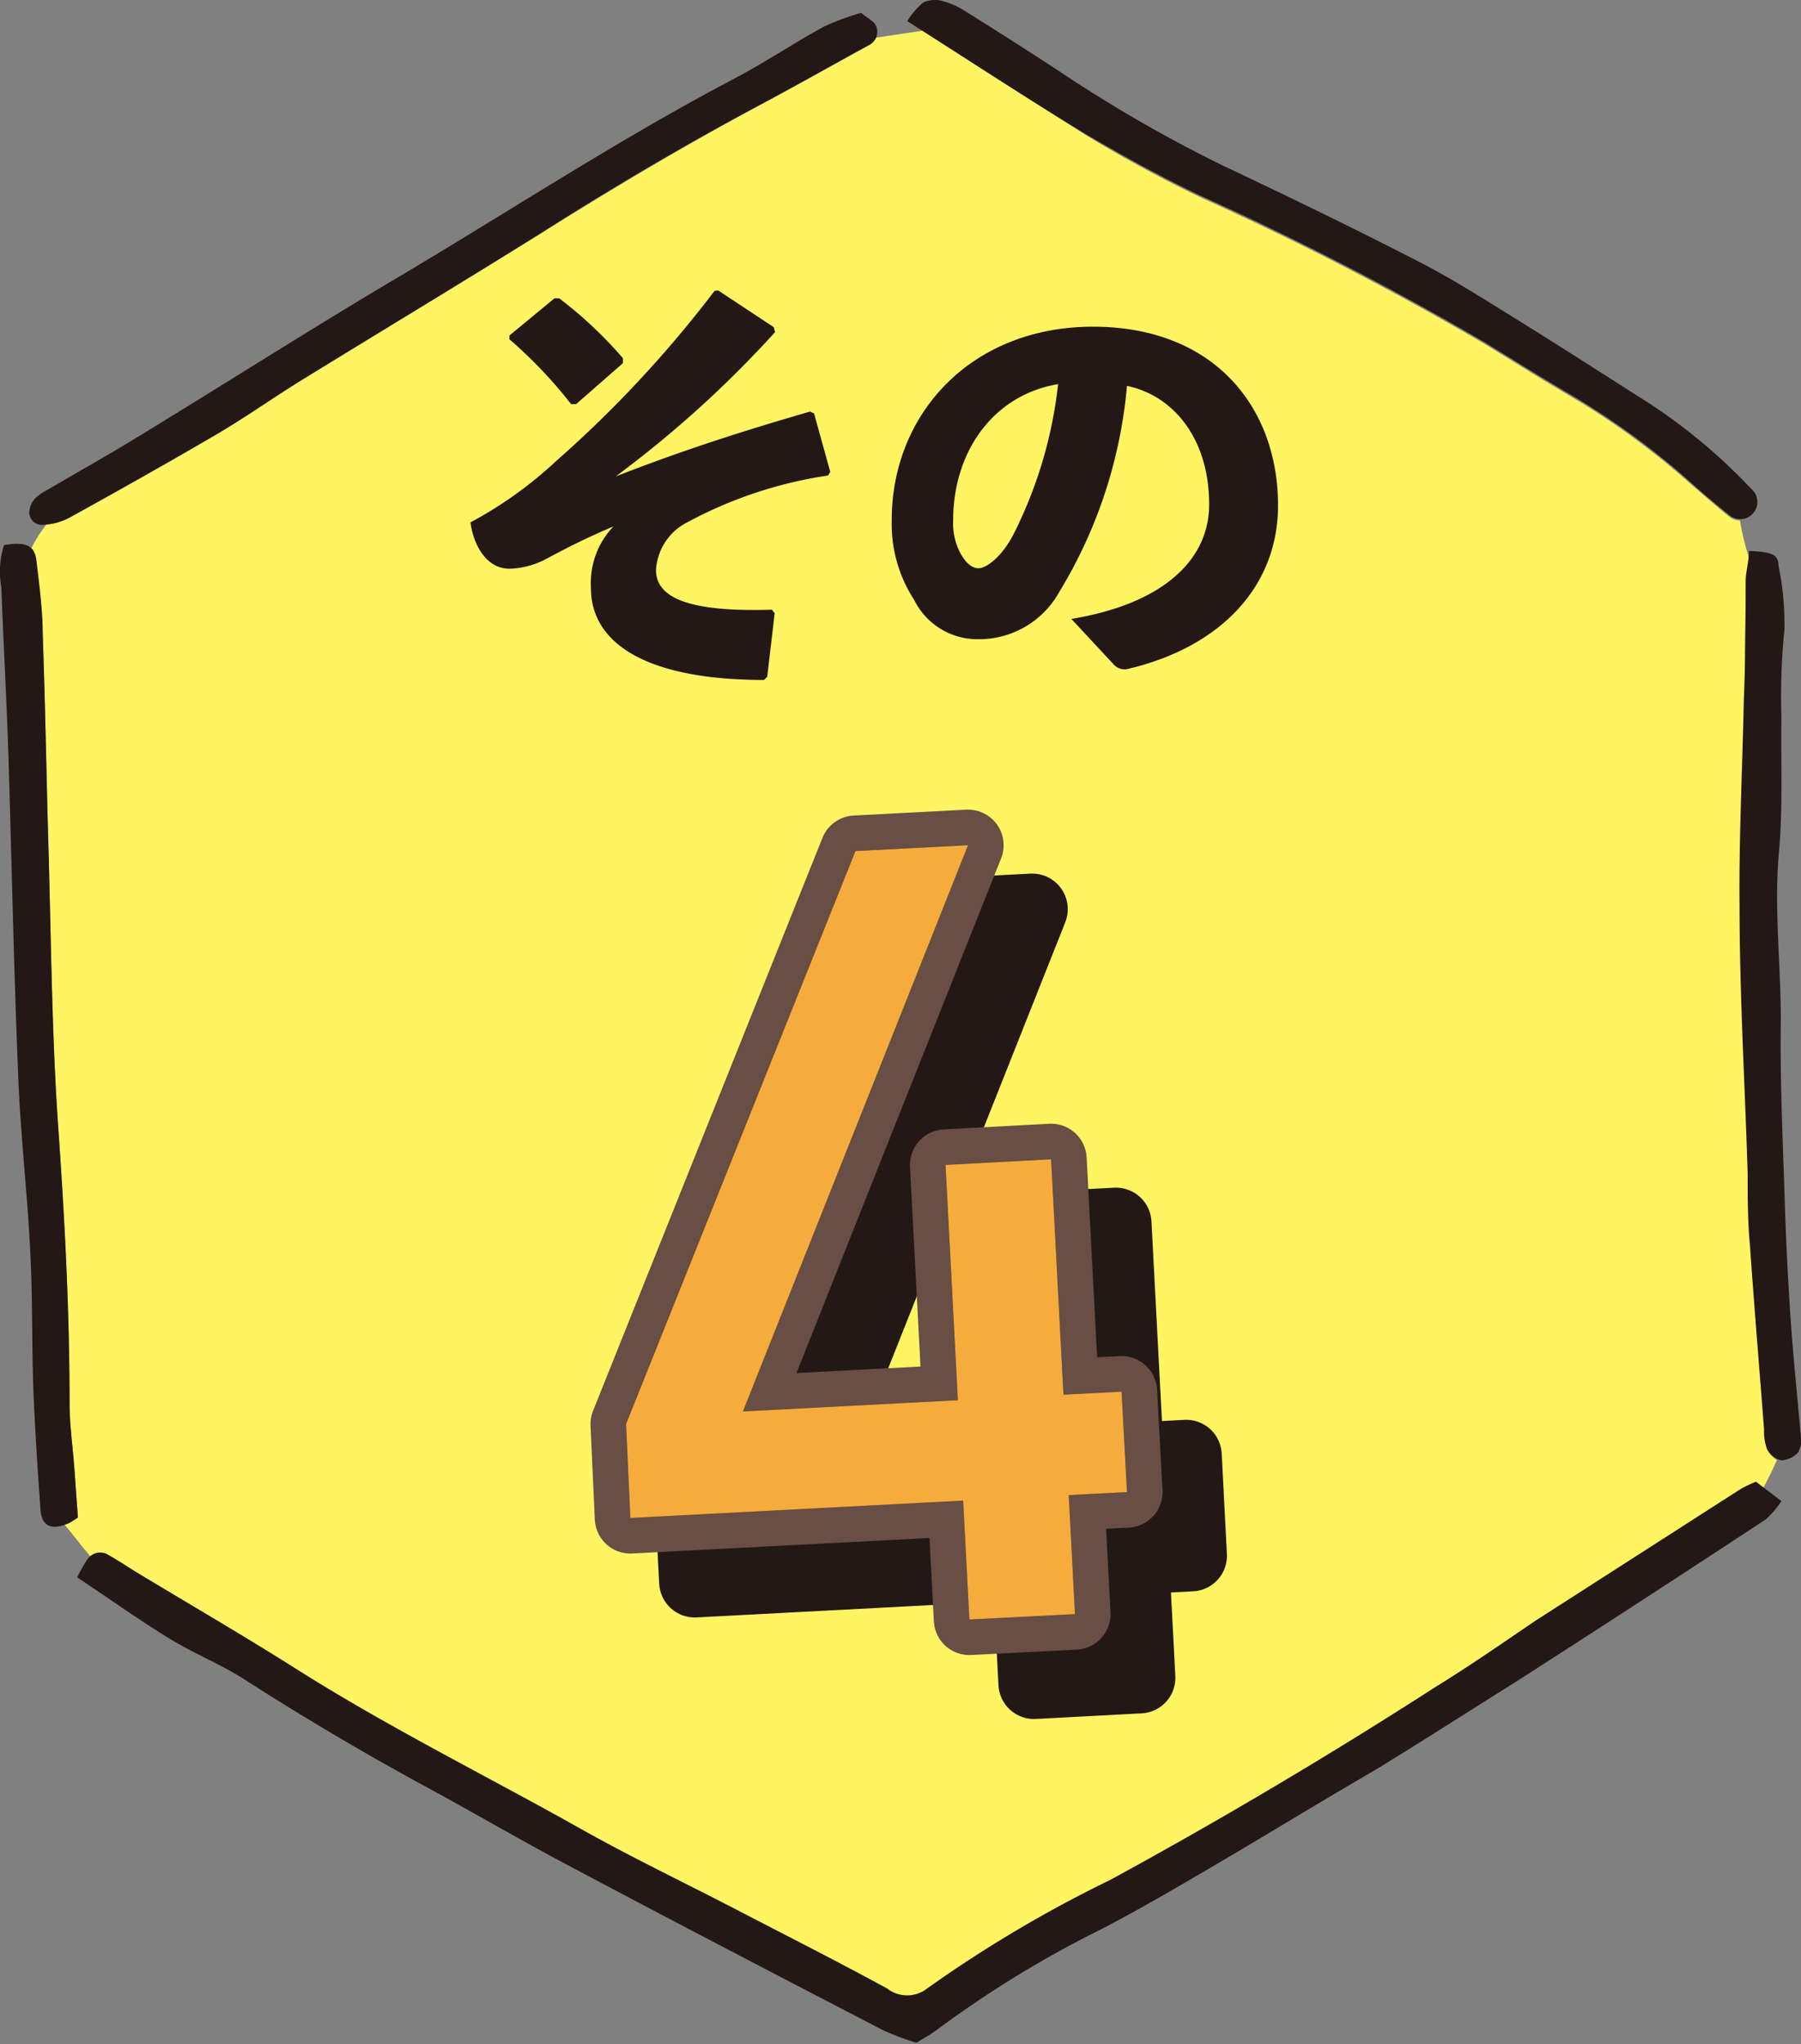 <svg xmlns="http://www.w3.org/2000/svg" viewBox="0 0 80 90.79"><rect x="0" y="0" width="80" height="90.79" fill="#808080" stroke="none"/><defs><style>.cls-1{fill:#fff462;}.cls-2{fill:#231815;}.cls-3,.cls-4{fill:none;stroke-linejoin:round;stroke-width:3.16px;}.cls-3{stroke:#231815;}.cls-4{stroke:#684e44;}.cls-5{fill:#302820;}.cls-6{fill:#f5ac3c;}</style></defs><title>ico_num04</title><g id="レイヤー_2" data-name="レイヤー 2"><g id="背景"><path class="cls-1" d="M1.9,28.23c.11,3.1.16,6.2.25,9.3.12,4.19.15,8.4.44,12.59s.5,8.17.5,12.26c0,.94.14,1.87.21,2.8l.16,2.22a4.28,4.28,0,0,1-.42.26l-.17.06c.4.47.79,1,1.18,1.45a.66.66,0,0,1,.78,0c.41.23.8.49,1.2.74,2.4,1.45,4.83,2.86,7.2,4.36,4.1,2.59,8.45,4.74,12.68,7.12,2.23,1.25,4.55,2.36,6.83,3.54s4.47,2.29,6.67,3.49a1.44,1.44,0,0,0,1.77,0,56.84,56.84,0,0,1,8.13-4.82q7.41-4,14.48-8.59c1.48-.94,2.92-2,4.39-2.91l9.13-5.89a6,6,0,0,1,.67-.33l.33.24c.22-.42.43-.84.62-1.27a1.23,1.23,0,0,1-.4-.42,2.22,2.22,0,0,1-.13-.86c-.21-2.74-.44-5.48-.63-8.22-.07-1.05-.06-2.1-.1-3.15-.12-4-.31-8-.36-11.93,0-3,.13-6.08.19-9.12,0-1.76,0-3.51.08-5.26a9.91,9.91,0,0,1,.12-1.08,11.9,11.9,0,0,1-.41-1.69.84.84,0,0,1-.49-.18c-.59-.48-1.18-1-1.74-1.48a33.9,33.9,0,0,0-5.38-3.91c-1.26-.74-2.5-1.52-3.74-2.28a133.89,133.89,0,0,0-12.6-6.5c-1.74-.83-3.44-1.76-5.09-2.76C45.87,4.5,43.52,3,41,1.36l-2.08.31a.83.83,0,0,1-.36.36c-1.64.9-3.27,1.82-4.92,2.7-3.25,1.74-6.41,3.64-9.54,5.59-3.57,2.23-7.18,4.4-10.77,6.61-1.24.77-2.44,1.62-3.7,2.36C7.46,20.56,5.27,21.79,3.07,23a2.55,2.55,0,0,1-1,.28,6,6,0,0,0-.69,1.1.85.85,0,0,1,.2.52C1.75,26,1.87,27.12,1.9,28.23Z"/><path class="cls-2" d="M77.31,66.14,68.18,72c-1.47,1-2.91,2-4.39,2.91q-7.08,4.56-14.48,8.59a56.84,56.84,0,0,0-8.13,4.82,1.44,1.44,0,0,1-1.77,0c-2.2-1.2-4.44-2.33-6.67-3.49s-4.6-2.29-6.83-3.54c-4.23-2.38-8.58-4.53-12.68-7.12-2.37-1.5-4.8-2.91-7.2-4.36-.4-.25-.79-.51-1.2-.74a.68.68,0,0,0-.94.18,5.69,5.69,0,0,0-.46.81c1.43.95,2.76,1.9,4.15,2.75,1.09.66,2.3,1.14,3.37,1.84,2.46,1.58,5,3.08,7.53,4.47,2.31,1.24,4.58,2.58,6.91,3.81,4.59,2.44,9.21,4.84,13.83,7.24a12.44,12.44,0,0,0,1.49.56c.31-.2.62-.36.9-.57a47.65,47.65,0,0,1,7.32-4.48c1.56-.81,3.07-1.69,4.59-2.58,2.52-1.47,5-3,7.54-4.47,2.14-1.31,4.26-2.67,6.38-4q5.53-3.55,11-7.15a4.2,4.2,0,0,0,.69-.81L78,65.81A6,6,0,0,0,77.31,66.14Z"/><path class="cls-2" d="M3.3,65.18c-.07-.93-.2-1.86-.21-2.8,0-4.09-.21-8.17-.5-12.26s-.32-8.4-.44-12.59c-.09-3.1-.14-6.2-.25-9.3,0-1.11-.15-2.22-.28-3.32-.08-.69-.47-.86-1.44-.7a3.86,3.86,0,0,0-.12,1.88c.09,2.45.23,4.9.31,7.36C.52,38.24.61,43,.81,47.82c.1,2.57.4,5.12.53,7.69.11,2,.07,4.09.14,6.14.07,1.81.19,3.62.32,5.42.05.72.5.91,1.24.59a4.28,4.28,0,0,0,.42-.26Z"/><path class="cls-2" d="M53.34,8.7a133.89,133.89,0,0,1,12.6,6.5c1.24.76,2.48,1.54,3.74,2.28a33.9,33.9,0,0,1,5.38,3.91c.56.51,1.15,1,1.74,1.48a.75.75,0,1,0,1-1.15A25.3,25.3,0,0,0,73.39,18c-2.07-1.32-4.14-2.65-6.22-3.94-1.39-.86-2.77-1.74-4.23-2.48-2.86-1.47-5.75-2.87-8.65-4.24A62.61,62.61,0,0,1,47,3.13Q44.93,1.78,42.85.48a3.55,3.55,0,0,0-1-.44,1.26,1.26,0,0,0-.84.07,3.44,3.44,0,0,0-.71.83c2.77,1.76,5.31,3.43,7.9,5C49.9,6.94,51.6,7.87,53.34,8.7Z"/><path class="cls-2" d="M1.93,23.31A2.76,2.76,0,0,0,3.07,23c2.2-1.22,4.39-2.45,6.56-3.72,1.26-.74,2.46-1.59,3.7-2.36,3.59-2.21,7.2-4.38,10.77-6.61,3.13-2,6.29-3.85,9.54-5.59,1.65-.88,3.28-1.8,4.92-2.7a.66.66,0,0,0,.35-.88c-.1-.21-.39-.34-.66-.57a12.29,12.29,0,0,0-1.65.61c-1.33.73-2.6,1.58-3.94,2.29-5.24,2.75-10.16,6-15.24,9-3.77,2.24-7.47,4.6-11.21,6.88-1.35.83-2.73,1.6-4.09,2.4a2.16,2.16,0,0,0-.57.4,1,1,0,0,0-.25.61A.56.56,0,0,0,1.93,23.31Z"/><path class="cls-2" d="M80,63.87c-.16-1.85-.36-3.71-.48-5.57s-.2-3.47-.25-5.21c-.08-2.51-.2-5-.17-7.54s-.31-5.11-.08-7.69c.18-2,.08-4,.11-6a29.09,29.09,0,0,1,.13-3.85A12.39,12.39,0,0,0,79,25.12c0-.5-.32-.61-1.31-.65,0,.44-.14.89-.15,1.35,0,1.75,0,3.5-.08,5.26-.06,3-.22,6.08-.19,9.12,0,4,.24,7.95.36,11.93,0,1,0,2.1.1,3.15.19,2.74.42,5.48.63,8.22a2.22,2.22,0,0,0,.13.86,1,1,0,0,0,.62.5,1.06,1.06,0,0,0,.75-.34A1,1,0,0,0,80,63.87Z"/><path class="cls-3" d="M30.64,66.08,40.85,40.64l5-.26L35.87,65.52l16.82-.88.23,4.46L30.86,70.26ZM44.87,54.57l4.7-.24,1.06,20.19-4.7.25Z"/><path class="cls-2" d="M30.64,66.08,40.85,40.64l5-.26L35.87,65.52l16.82-.88.23,4.46L30.86,70.26ZM44.87,54.57l4.7-.24,1.06,20.19-4.7.25Z"/><path class="cls-2" d="M30.64,66.08,40.85,40.64l5-.26L35.87,65.52l16.82-.88.23,4.46L30.86,70.26ZM44.87,54.57l4.7-.24,1.06,20.19-4.7.25Z"/><path class="cls-4" d="M27.81,63.25,38,37.8,43,37.54,33,62.69l16.82-.88.24,4.46L28,67.42ZM42,51.74l4.69-.25,1.06,20.2-4.69.24Z"/><path class="cls-5" d="M27.81,63.25,38,37.8,43,37.54,33,62.69l16.82-.88.24,4.46L28,67.42ZM42,51.74l4.69-.25,1.06,20.2-4.69.24Z"/><path class="cls-6" d="M27.81,63.25,38,37.8,43,37.54,33,62.69l16.82-.88.24,4.46L28,67.42ZM42,51.74l4.69-.25,1.06,20.2-4.69.24Z"/><path class="cls-2" d="M31.9,12.9l2.47,1.63.06.22a48.75,48.75,0,0,1-7.08,6.41c2.83-1.1,5.32-1.92,8.63-2.88l.18.08.72,2.6-.1.16a19,19,0,0,0-6.29,2.1,2.53,2.53,0,0,0-1.35,2.1c0,1.37,1.82,1.86,5.15,1.76l.12.16-.33,2.82-.14.14c-5.2,0-7.69-1.61-7.69-4.08a3.64,3.64,0,0,1,1-2.74c-1.45.62-2.15,1-3,1.45a3.65,3.65,0,0,1-1.62.43c-1.1,0-1.63-1.2-1.73-2.06a18,18,0,0,0,3.79-2.71,51.86,51.86,0,0,0,7.05-7.57Zm-9.27,2,2-1.65h.21a18.46,18.46,0,0,1,2.83,2.66l0,.22-2.08,1.82-.22,0a20.51,20.51,0,0,0-2.74-2.88Z"/><path class="cls-2" d="M47.59,27.49c4.22-.7,6.12-2.72,6.12-5.08,0-3-1.65-4.86-3.65-5.27a21.15,21.15,0,0,1-3,9.14,4.08,4.08,0,0,1-3.68,2.11,3.13,3.13,0,0,1-2.77-1.74,6.2,6.2,0,0,1-1-3.55c0-4.74,3.55-8.59,8.94-8.59s8.22,3.59,8.22,7.94c0,3.57-2.51,6.28-6.67,7.26a.64.64,0,0,1-.63-.2ZM42.34,23.1a2.84,2.84,0,0,0,.33,1.49c.22.39.49.65.8.65s1-.45,1.55-1.51A19.51,19.51,0,0,0,47,17.06C44.1,17.55,42.34,20.08,42.34,23.1Z"/></g></g></svg>